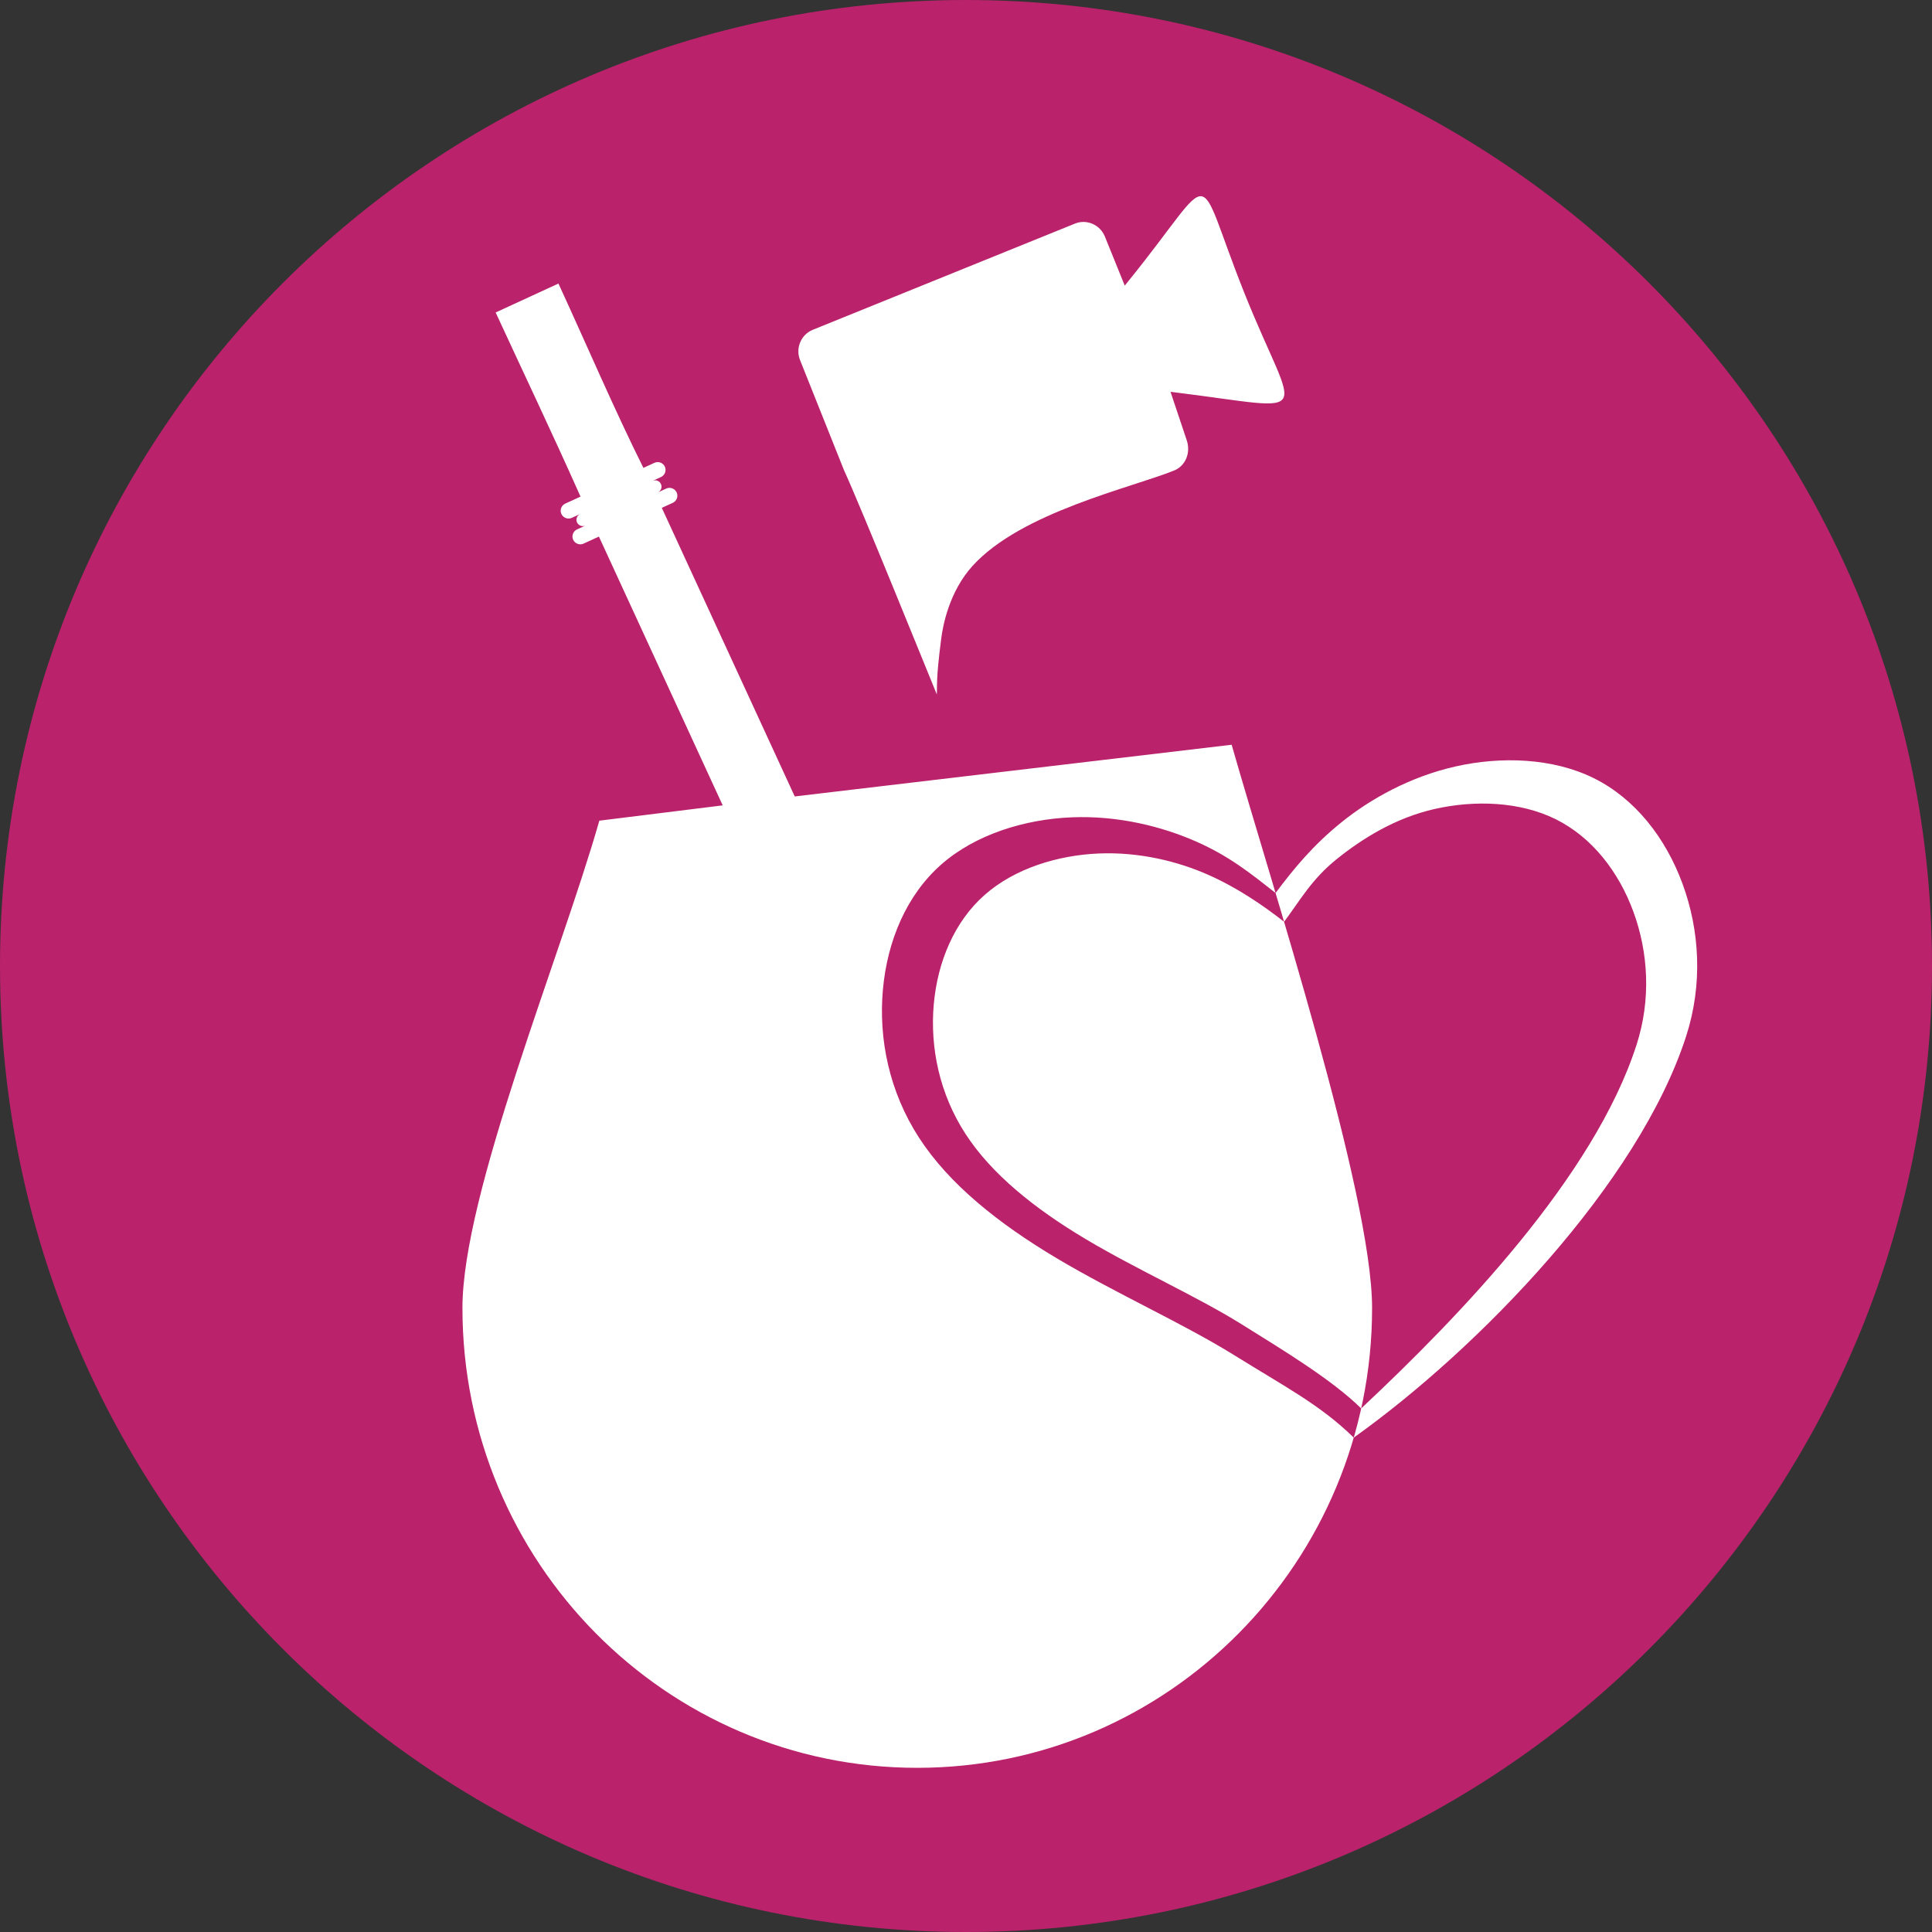 <svg width="42" height="42" viewBox="0 0 42 42" fill="currentColor" xmlns="http://www.w3.org/2000/svg">
<rect x="0" y="0" width="42" height="42" fill="#333333" stroke="none"/>
<g clipPath="url(#clip0_79_11)">
<path d="M21 42C32.598 42 42 32.598 42 21C42 9.402 32.598 0 21 0C9.402 0 0 9.402 0 21C0 32.598 9.402 42 21 42Z" fill="#BA226B"/>
<path fill-rule="evenodd" clip-rule="evenodd" d="M13.028 17.841L15.711 17.508L13.433 12.562L13.02 11.665L12.686 11.818C12.601 11.857 12.499 11.819 12.46 11.734C12.421 11.649 12.459 11.548 12.544 11.509C12.657 11.457 13.07 11.268 12.727 11.425C12.658 11.456 12.576 11.426 12.544 11.357C12.513 11.287 12.543 11.205 12.613 11.174C12.965 11.013 12.521 11.216 12.429 11.258C12.344 11.296 12.243 11.258 12.204 11.173C12.165 11.088 12.203 10.987 12.288 10.948L12.62 10.796C12.037 9.484 11.379 8.102 10.775 6.793L12.14 6.164C12.737 7.459 13.357 8.909 13.987 10.171L14.228 10.061C14.313 10.022 14.415 10.06 14.453 10.145C14.492 10.23 14.454 10.331 14.37 10.37C14.346 10.381 14.027 10.527 14.186 10.454C14.255 10.423 14.337 10.453 14.368 10.522C14.4 10.592 14.37 10.674 14.3 10.705C14.118 10.789 14.461 10.632 14.484 10.621C14.569 10.582 14.671 10.62 14.71 10.705C14.749 10.79 14.711 10.892 14.626 10.931L14.387 11.04L17.277 17.314L26.775 16.19C27.619 19.152 29.828 25.953 29.828 28.434C29.828 33.956 25.401 38.431 19.94 38.431C14.48 38.431 10.053 33.956 10.053 28.434C10.053 25.953 12.184 20.802 13.029 17.841H13.028ZM29.429 31.253C28.709 30.545 27.928 30.143 26.827 29.458C25.726 28.774 24.244 28.111 22.97 27.352C21.696 26.593 20.63 25.737 19.981 24.736C19.331 23.735 19.098 22.589 19.193 21.52C19.288 20.45 19.71 19.457 20.458 18.797C21.206 18.137 22.28 17.81 23.294 17.768C24.309 17.726 25.264 17.969 25.998 18.292C26.733 18.614 27.216 19.01 27.73 19.413C28.121 18.89 28.542 18.375 29.167 17.872C29.792 17.369 30.651 16.886 31.642 16.662C32.632 16.439 33.754 16.475 34.648 16.917C35.542 17.36 36.208 18.208 36.578 19.216C36.948 20.224 37.022 21.392 36.655 22.527C35.622 25.729 32.146 29.316 29.429 31.253V31.253ZM29.591 30.618C28.961 29.999 27.941 29.38 26.978 28.78C26.015 28.181 24.718 27.602 23.604 26.938C22.49 26.274 21.557 25.525 20.989 24.65C20.421 23.774 20.217 22.771 20.299 21.836C20.382 20.9 20.752 20.031 21.406 19.454C22.061 18.877 23 18.591 23.887 18.554C24.775 18.517 25.611 18.729 26.253 19.012C26.896 19.294 27.466 19.687 27.915 20.039C28.257 19.582 28.511 19.117 29.058 18.677C29.605 18.238 30.324 17.782 31.19 17.586C32.057 17.391 33.038 17.422 33.82 17.809C34.602 18.197 35.185 18.939 35.509 19.821C35.832 20.703 35.897 21.724 35.576 22.717C34.654 25.575 31.75 28.595 29.591 30.618Z" fill="white"/>
<path fill-rule="evenodd" clip-rule="evenodd" d="M17.668 7.17L23.368 4.861C23.623 4.757 23.915 4.885 24.019 5.142L24.451 6.209L24.538 6.101C26.508 3.669 25.926 3.551 27.051 6.368C28.176 9.185 28.678 8.919 25.583 8.535L25.446 8.518L25.799 9.572C25.888 9.836 25.778 10.127 25.523 10.229C24.583 10.608 22.205 11.133 21.144 12.3C20.632 12.864 20.497 13.606 20.462 13.877C20.345 14.778 20.377 14.898 20.365 15.095C20.197 14.687 18.688 10.956 18.35 10.227H18.35L17.392 7.827C17.289 7.569 17.413 7.274 17.668 7.17Z" fill="white"/>
</g>
<defs>
<clipPath id="clip0_79_11">
<rect width="42" height="42" fill="white"/>
</clipPath>
</defs>
</svg>
